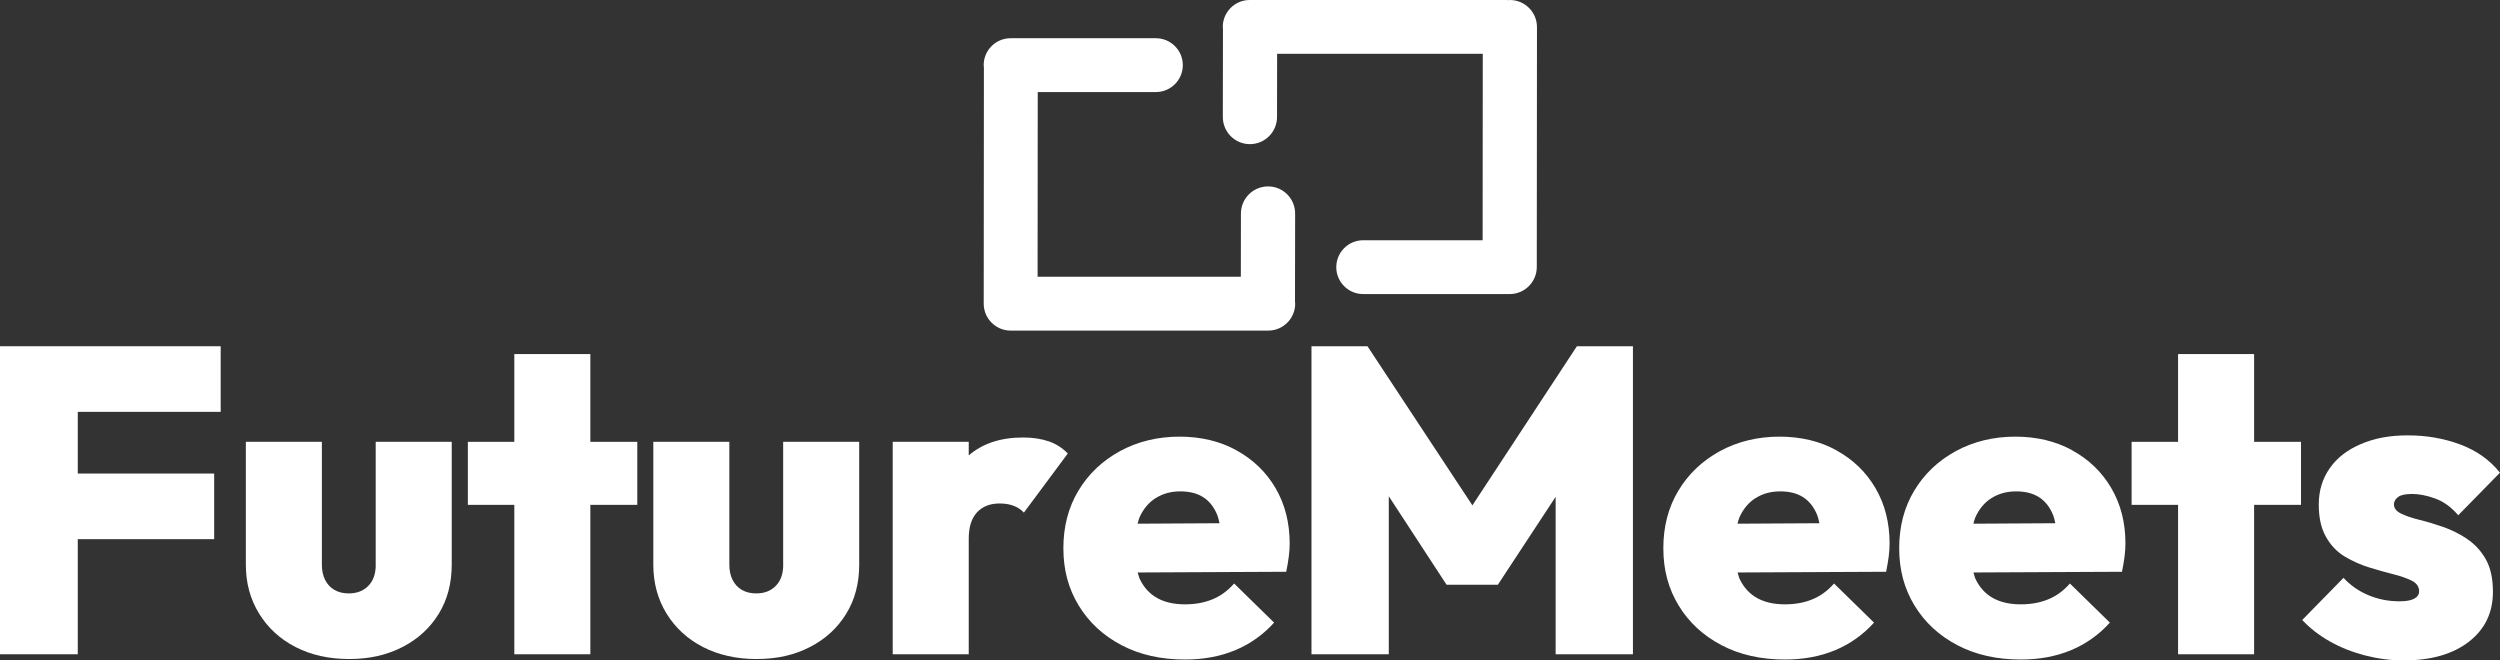 <?xml version="1.0" encoding="UTF-8"?>
<svg id="Lager_1" data-name="Lager 1" xmlns="http://www.w3.org/2000/svg" viewBox="0 0 530.41 140.1">
  <rect x="0" y="0" width="530.41" height="140.1" fill="#333333" stroke="none"/>
  <path d="M274.78,45.3c0-3.17-2.56-5.75-5.74-5.75-3.18,0-5.75,2.57-5.76,5.75l-.02,13.41h-43.12l.03-39.18h25.07c3.15,0,5.71-2.56,5.71-5.71s-2.56-5.71-5.71-5.71h-30.83c-3.15,0-5.71,2.56-5.71,5.71,0,.16.03.32.05.48l-.04,50.08s0,.03,0,.05c0,3.15,2.56,5.71,5.71,5.71h54.66c3.15,0,5.71-2.56,5.71-5.71,0-.14-.03-.26-.04-.4l.03-18.72Z" fill="#fff" fill-rule="evenodd"/>
  <path d="M320.34,0c-.11,0-.22.03-.34.03-.11,0-.22-.03-.33-.03h-54.53c-3.15,0-5.71,2.56-5.71,5.71,0,.13.03.26.04.39l-.03,18.73c0,3.17,2.56,5.75,5.74,5.75,3.18,0,5.75-2.57,5.76-5.75l.02-13.41h43.63l-.03,39.55h-25.34c-3.15,0-5.71,2.56-5.71,5.71s2.56,5.71,5.71,5.71h30.83c.05,0,.1-.01.15-.01.03,0,.06.01.1.01,3.17,0,5.75-2.57,5.75-5.74l.04-50.9c0-3.17-2.57-5.75-5.74-5.75Z" fill="#fff" fill-rule="evenodd"/>
  <polygon points="13.09 73.46 0 73.46 0 138.81 16.5 138.81 16.5 114.39 45.44 114.39 45.44 100.47 16.5 100.47 16.5 87.38 46.82 87.38 46.82 73.46 16.5 73.46 13.09 73.46" fill="#fff"/>
  <path d="M79.72,119.82c0,1.91-.52,3.4-1.57,4.47-1.05,1.08-2.43,1.61-4.15,1.61-1.17,0-2.18-.24-3.04-.74-.86-.49-1.52-1.2-1.98-2.12s-.69-1.99-.69-3.23v-26.08h-16.13v26.08c0,3.87.94,7.33,2.81,10.37,1.87,3.04,4.45,5.41,7.74,7.1,3.29,1.69,7.08,2.54,11.38,2.54s8-.85,11.29-2.54c3.29-1.69,5.85-4.04,7.7-7.05s2.76-6.48,2.76-10.42v-26.08h-16.13v26.08Z" fill="#fff"/>
  <polygon points="125.25 75.12 109.12 75.12 109.12 93.74 99.26 93.74 99.26 107.11 109.12 107.11 109.12 138.81 125.25 138.81 125.25 107.11 135.21 107.11 135.21 93.74 125.25 93.74 125.25 75.12" fill="#fff"/>
  <path d="M166.17,119.82c0,1.91-.52,3.4-1.57,4.47-1.05,1.08-2.43,1.61-4.15,1.61-1.17,0-2.18-.24-3.04-.74-.86-.49-1.52-1.2-1.98-2.12s-.69-1.99-.69-3.23v-26.08h-16.13v26.08c0,3.87.94,7.33,2.81,10.37,1.87,3.04,4.45,5.41,7.74,7.1,3.29,1.69,7.08,2.54,11.38,2.54s8-.85,11.29-2.54c3.29-1.69,5.85-4.04,7.7-7.05s2.76-6.48,2.76-10.42v-26.08h-16.13v26.08Z" fill="#fff"/>
  <path d="M222.53,93.65c-1.57-.55-3.4-.83-5.48-.83-4.75,0-8.58,1.27-11.52,3.8v-2.88h-16.13v45.07h16.13v-24.52c0-2.46.58-4.32,1.75-5.58,1.16-1.26,2.76-1.89,4.79-1.89,1.16,0,2.18.17,3.04.51.86.34,1.57.82,2.12,1.43l9.31-12.54c-1.11-1.16-2.44-2.03-4.01-2.58Z" fill="#fff"/>
  <path d="M262.34,95.54c-3.53-1.94-7.57-2.9-12.12-2.9s-8.88,1.03-12.63,3.09-6.68,4.85-8.8,8.39c-2.12,3.53-3.18,7.6-3.18,12.21s1.09,8.6,3.27,12.17c2.18,3.57,5.21,6.36,9.08,8.39,3.87,2.03,8.35,3.04,13.46,3.04,3.93,0,7.48-.66,10.65-1.98,3.17-1.32,5.91-3.27,8.25-5.85l-8.48-8.3c-1.36,1.54-2.89,2.66-4.61,3.36-1.72.71-3.66,1.06-5.81,1.06-2.34,0-4.3-.44-5.9-1.33s-2.83-2.23-3.69-4.01c-.2-.42-.3-.95-.46-1.42l31.52-.15c.25-1.23.43-2.32.55-3.27.12-.95.18-1.86.18-2.72,0-4.43-1-8.34-2.99-11.75-2-3.41-4.76-6.08-8.3-8.02ZM245.2,105.68c1.51-.95,3.24-1.43,5.21-1.43s3.59.42,4.88,1.24c1.29.83,2.27,2.08,2.95,3.73.22.53.35,1.18.5,1.79l-17.39.1c.14-.42.22-.89.39-1.29.8-1.81,1.95-3.2,3.46-4.15Z" fill="#fff"/>
  <polygon points="312.39 107.22 290.13 73.46 278.25 73.46 278.25 138.81 294.65 138.81 294.65 105.29 306.91 124.06 317.79 124.06 330.05 105.41 330.05 138.81 346.45 138.81 346.45 73.46 334.56 73.46 312.39 107.22" fill="#fff"/>
  <path d="M389.63,95.54c-3.53-1.94-7.57-2.9-12.12-2.9s-8.88,1.03-12.63,3.09c-3.75,2.06-6.68,4.85-8.8,8.39-2.12,3.53-3.18,7.6-3.18,12.21s1.09,8.6,3.27,12.17c2.18,3.57,5.21,6.36,9.08,8.39,3.87,2.03,8.36,3.04,13.45,3.04,3.93,0,7.48-.66,10.65-1.98,3.17-1.32,5.91-3.27,8.25-5.85l-8.48-8.3c-1.35,1.54-2.89,2.66-4.61,3.36-1.72.71-3.66,1.06-5.81,1.06-2.33,0-4.3-.44-5.9-1.33-1.6-.89-2.83-2.23-3.69-4.01-.2-.42-.3-.95-.46-1.42l31.52-.15c.24-1.23.43-2.32.55-3.27.12-.95.18-1.86.18-2.72,0-4.43-1-8.34-2.99-11.75-2-3.41-4.76-6.08-8.3-8.02ZM372.48,105.68c1.5-.95,3.24-1.43,5.21-1.43s3.59.42,4.88,1.24c1.29.83,2.27,2.08,2.95,3.73.22.53.35,1.18.5,1.79l-17.39.1c.14-.42.22-.89.39-1.29.8-1.81,1.95-3.2,3.46-4.15Z" fill="#fff"/>
  <path d="M439.67,95.54c-3.53-1.94-7.57-2.9-12.12-2.9s-8.88,1.03-12.63,3.09c-3.75,2.06-6.68,4.85-8.8,8.39-2.12,3.53-3.18,7.6-3.18,12.21s1.09,8.6,3.27,12.17c2.18,3.57,5.21,6.36,9.08,8.39,3.87,2.03,8.36,3.04,13.45,3.04,3.93,0,7.48-.66,10.65-1.98,3.17-1.32,5.91-3.27,8.25-5.85l-8.48-8.3c-1.35,1.54-2.89,2.66-4.61,3.36-1.72.71-3.66,1.06-5.81,1.06-2.33,0-4.3-.44-5.9-1.33-1.6-.89-2.83-2.23-3.69-4.01-.2-.42-.3-.95-.46-1.42l31.52-.15c.24-1.23.43-2.32.55-3.27.12-.95.18-1.86.18-2.72,0-4.43-1-8.34-2.99-11.75-2-3.41-4.76-6.08-8.3-8.02ZM422.53,105.68c1.5-.95,3.24-1.43,5.21-1.43s3.59.42,4.88,1.24c1.29.83,2.27,2.08,2.95,3.73.22.53.35,1.18.5,1.79l-17.39.1c.14-.42.22-.89.39-1.29.8-1.81,1.95-3.2,3.46-4.15Z" fill="#fff"/>
  <polygon points="478.24 75.12 462.11 75.12 462.11 93.74 452.25 93.74 452.25 107.11 462.11 107.11 462.11 138.81 478.24 138.81 478.24 107.11 488.19 107.11 488.19 93.74 478.24 93.74 478.24 75.12" fill="#fff"/>
  <path d="M523.45,114.34c-1.63-1.08-3.32-1.92-5.07-2.53-1.75-.61-3.44-1.12-5.07-1.52-1.63-.4-2.94-.85-3.92-1.34-.99-.49-1.48-1.14-1.48-1.94,0-.61.29-1.13.88-1.57s1.58-.64,3-.64,3.1.32,4.88.97c1.78.64,3.41,1.83,4.88,3.55l8.85-9.03c-2.15-2.7-4.96-4.7-8.43-5.99-3.47-1.29-7.18-1.93-11.11-1.93s-7.07.61-9.96,1.84-5.1,2.95-6.63,5.16c-1.54,2.21-2.31,4.76-2.31,7.65s.51,5.06,1.52,6.87c1.02,1.81,2.35,3.21,4.01,4.2s3.38,1.75,5.16,2.3c1.78.55,3.47,1.03,5.07,1.43,1.6.4,2.92.86,3.96,1.38,1.05.52,1.57,1.28,1.57,2.26,0,.68-.35,1.2-1.06,1.57-.7.37-1.73.55-3.09.55-2.34,0-4.53-.43-6.59-1.29-2.06-.86-3.82-2.09-5.3-3.69l-8.76,8.94c1.6,1.72,3.54,3.23,5.81,4.52,2.27,1.29,4.78,2.29,7.51,3,2.73.7,5.45,1.06,8.16,1.06,5.84,0,10.46-1.32,13.87-3.96,3.41-2.64,5.11-6.17,5.11-10.6,0-2.83-.51-5.13-1.52-6.91-1.01-1.78-2.33-3.21-3.96-4.29Z" fill="#fff"/>
</svg>